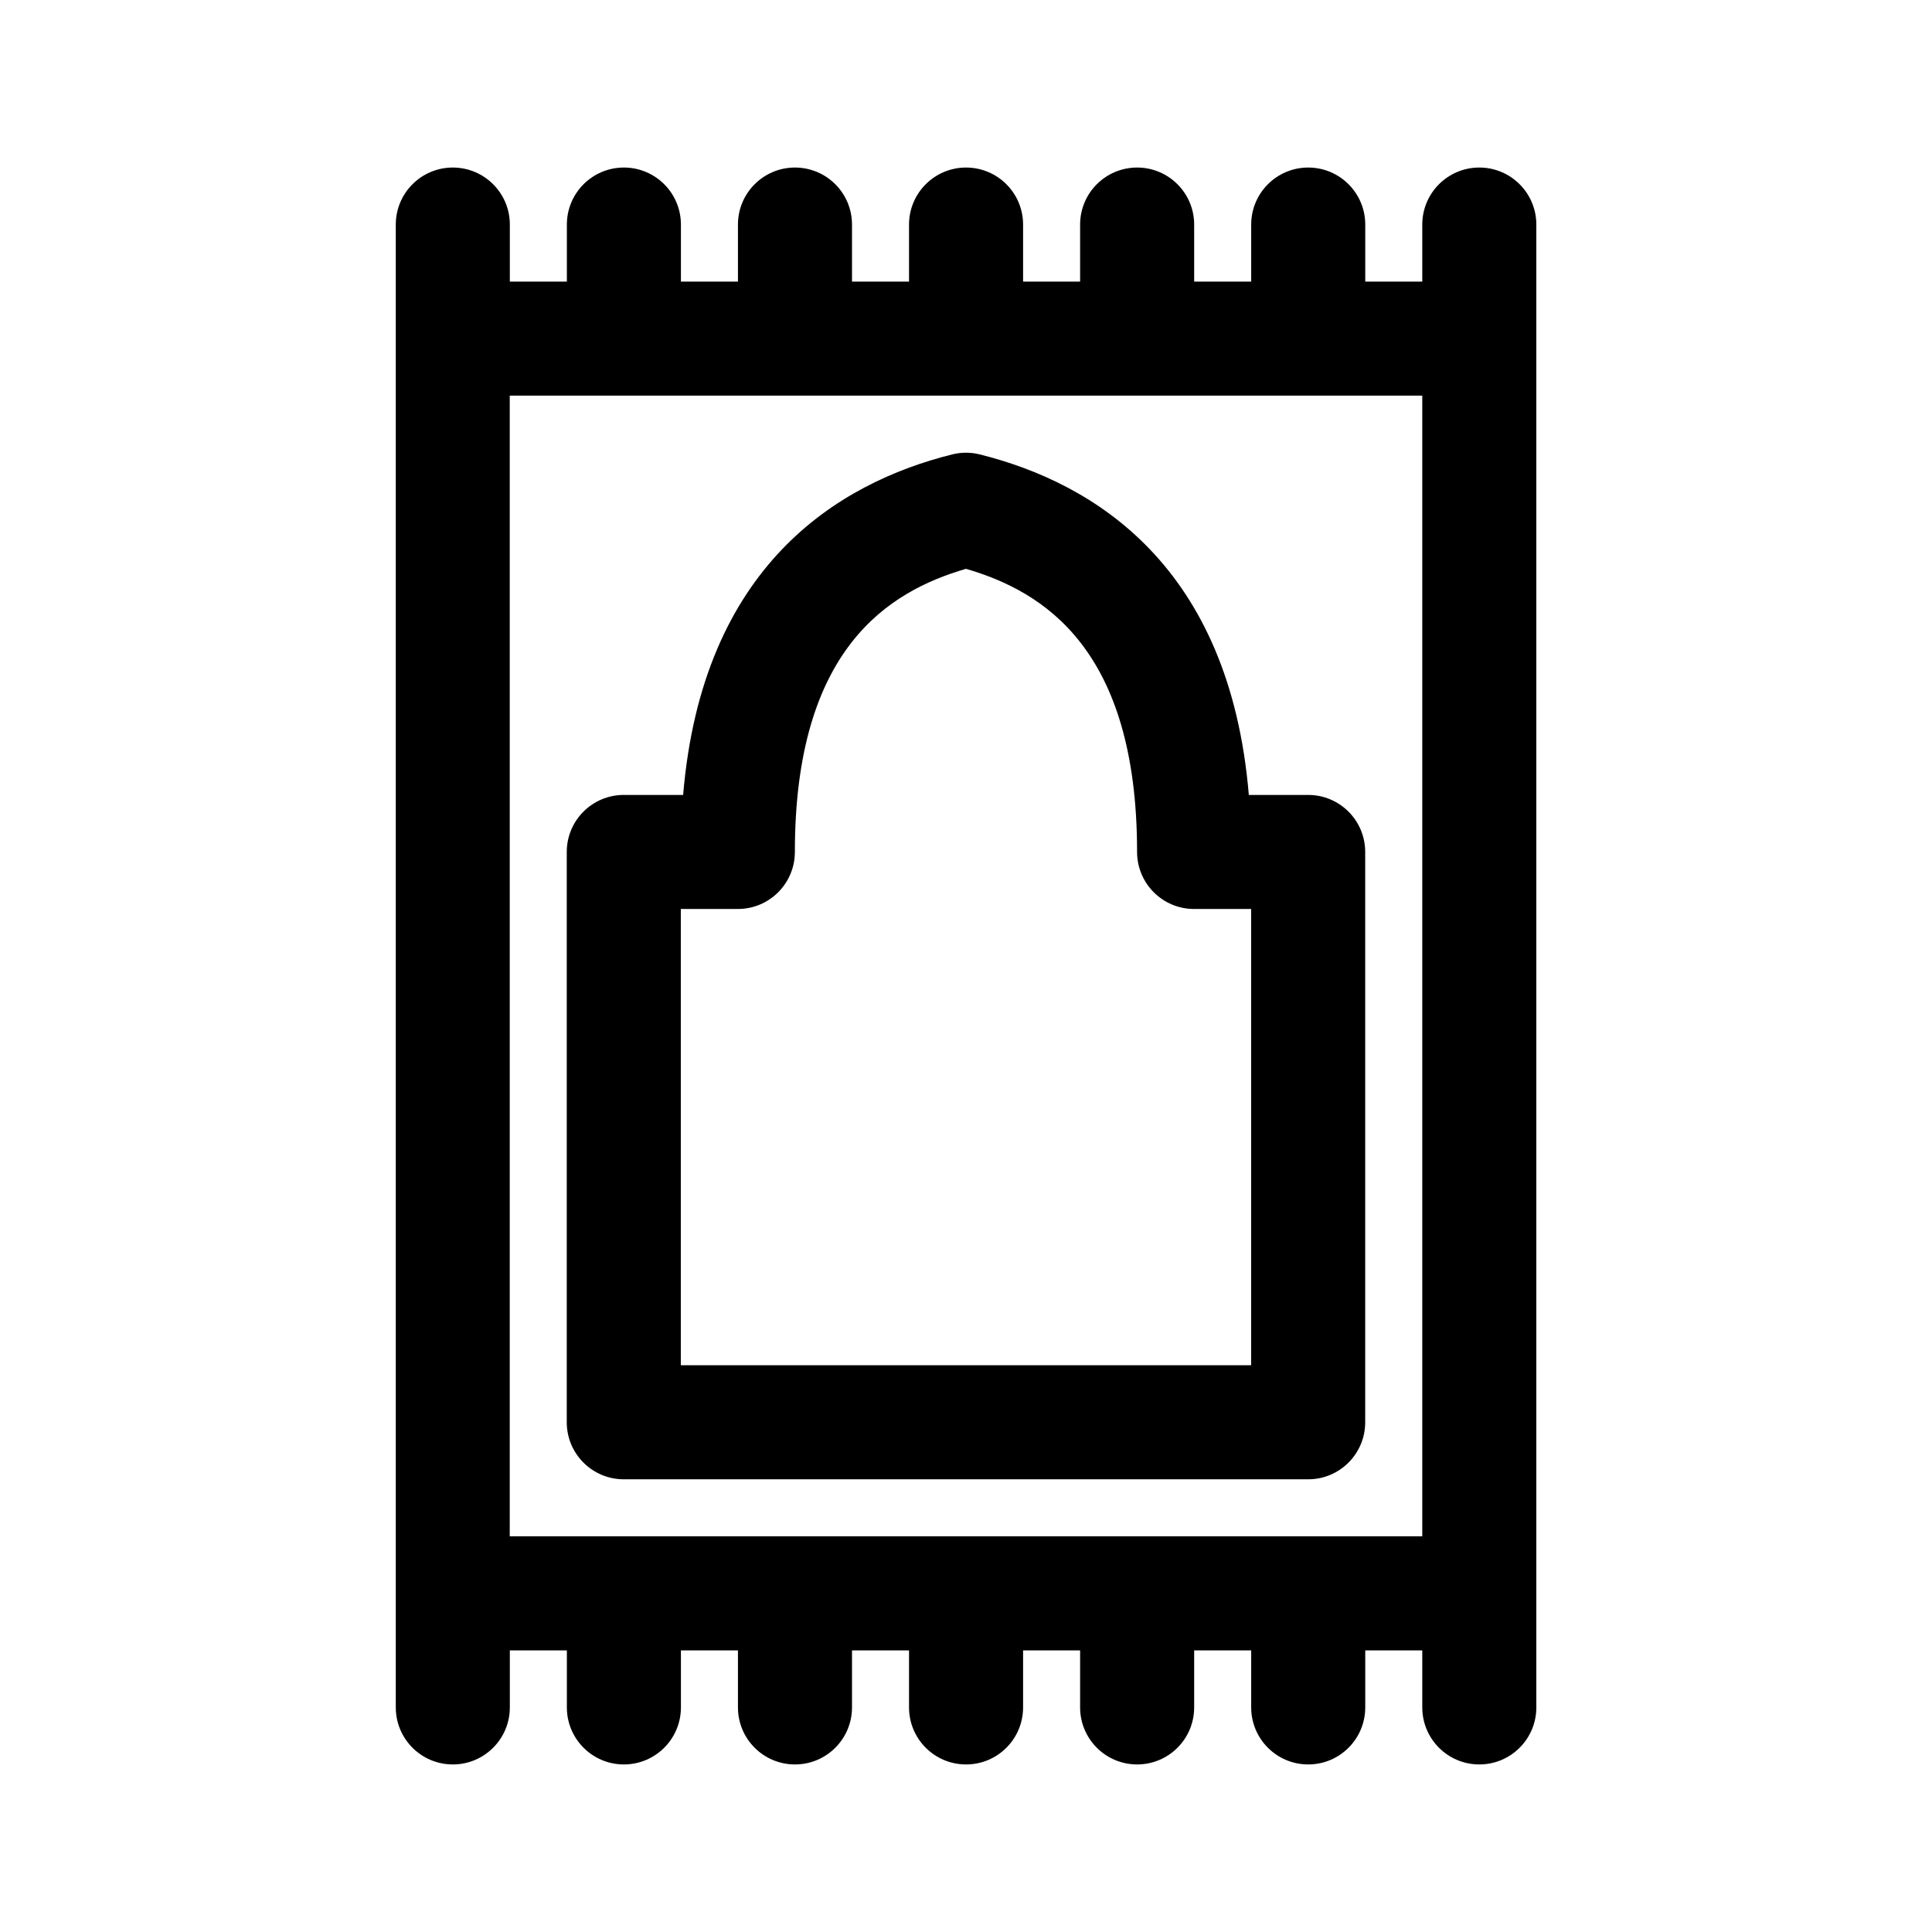 <?xml version="1.0" encoding="UTF-8"?>
<!-- Uploaded to: SVG Repo, www.svgrepo.com, Generator: SVG Repo Mixer Tools -->
<svg fill="#000000" width="800px" height="800px" version="1.1" viewBox="144 144 512 512" xmlns="http://www.w3.org/2000/svg">
 <g>
  <path d="m536.03 188.4c-8.348 0-15.113 6.766-15.113 15.113v15.113h-15.113v-15.113c0-8.348-6.766-15.113-15.113-15.113s-15.113 6.766-15.113 15.113v15.113h-15.113v-15.113c0-8.348-6.766-15.113-15.113-15.113s-15.113 6.766-15.113 15.113v15.113h-15.113v-15.113c0-8.348-6.766-15.113-15.113-15.113-8.348 0-15.113 6.766-15.113 15.113v15.113h-15.113v-15.113c0-8.348-6.766-15.113-15.113-15.113-8.348 0-15.113 6.766-15.113 15.113v15.113h-15.113v-15.113c0-8.348-6.766-15.113-15.113-15.113s-15.113 6.766-15.113 15.113v15.113h-15.113v-15.113c0-8.348-6.766-15.113-15.113-15.113-8.348 0-15.113 6.766-15.113 15.113v392.97c0 8.348 6.766 15.113 15.113 15.113 8.348 0 15.113-6.766 15.113-15.113v-15.113h15.113v15.113c0 8.348 6.766 15.113 15.113 15.113s15.113-6.766 15.113-15.113v-15.113h15.113v15.113c0 8.348 6.766 15.113 15.113 15.113 8.348 0 15.113-6.766 15.113-15.113v-15.113h15.113v15.113c0 8.348 6.766 15.113 15.113 15.113 8.348 0 15.113-6.766 15.113-15.113v-15.113h15.113v15.113c0 8.348 6.766 15.113 15.113 15.113s15.113-6.766 15.113-15.113v-15.113h15.113v15.113c0 8.348 6.766 15.113 15.113 15.113s15.113-6.766 15.113-15.113v-15.113h15.113v15.113c0 8.348 6.766 15.113 15.113 15.113s15.113-6.766 15.113-15.113v-392.97c0-8.348-6.766-15.113-15.113-15.113zm-15.113 362.74h-241.83v-302.29h241.83z"/>
  <path d="m309.31 536.03h181.37c8.348 0 15.113-6.766 15.113-15.113v-151.14c0-8.348-6.766-15.113-15.113-15.113h-15.73c-5.082-60.664-40.895-82.637-71.289-90.238-2.41-0.605-4.934-0.605-7.336 0-30.398 7.602-66.207 29.574-71.289 90.238h-15.727c-8.348 0-15.113 6.766-15.113 15.113v151.14c0 8.348 6.766 15.113 15.113 15.113zm15.113-151.14h15.113c8.348 0 15.113-6.766 15.113-15.113 0-53.898 24.875-69.066 45.344-75.031 20.469 5.965 45.344 21.137 45.344 75.031 0 8.348 6.766 15.113 15.113 15.113h15.113v120.91h-151.14z"/>
 </g>
</svg>